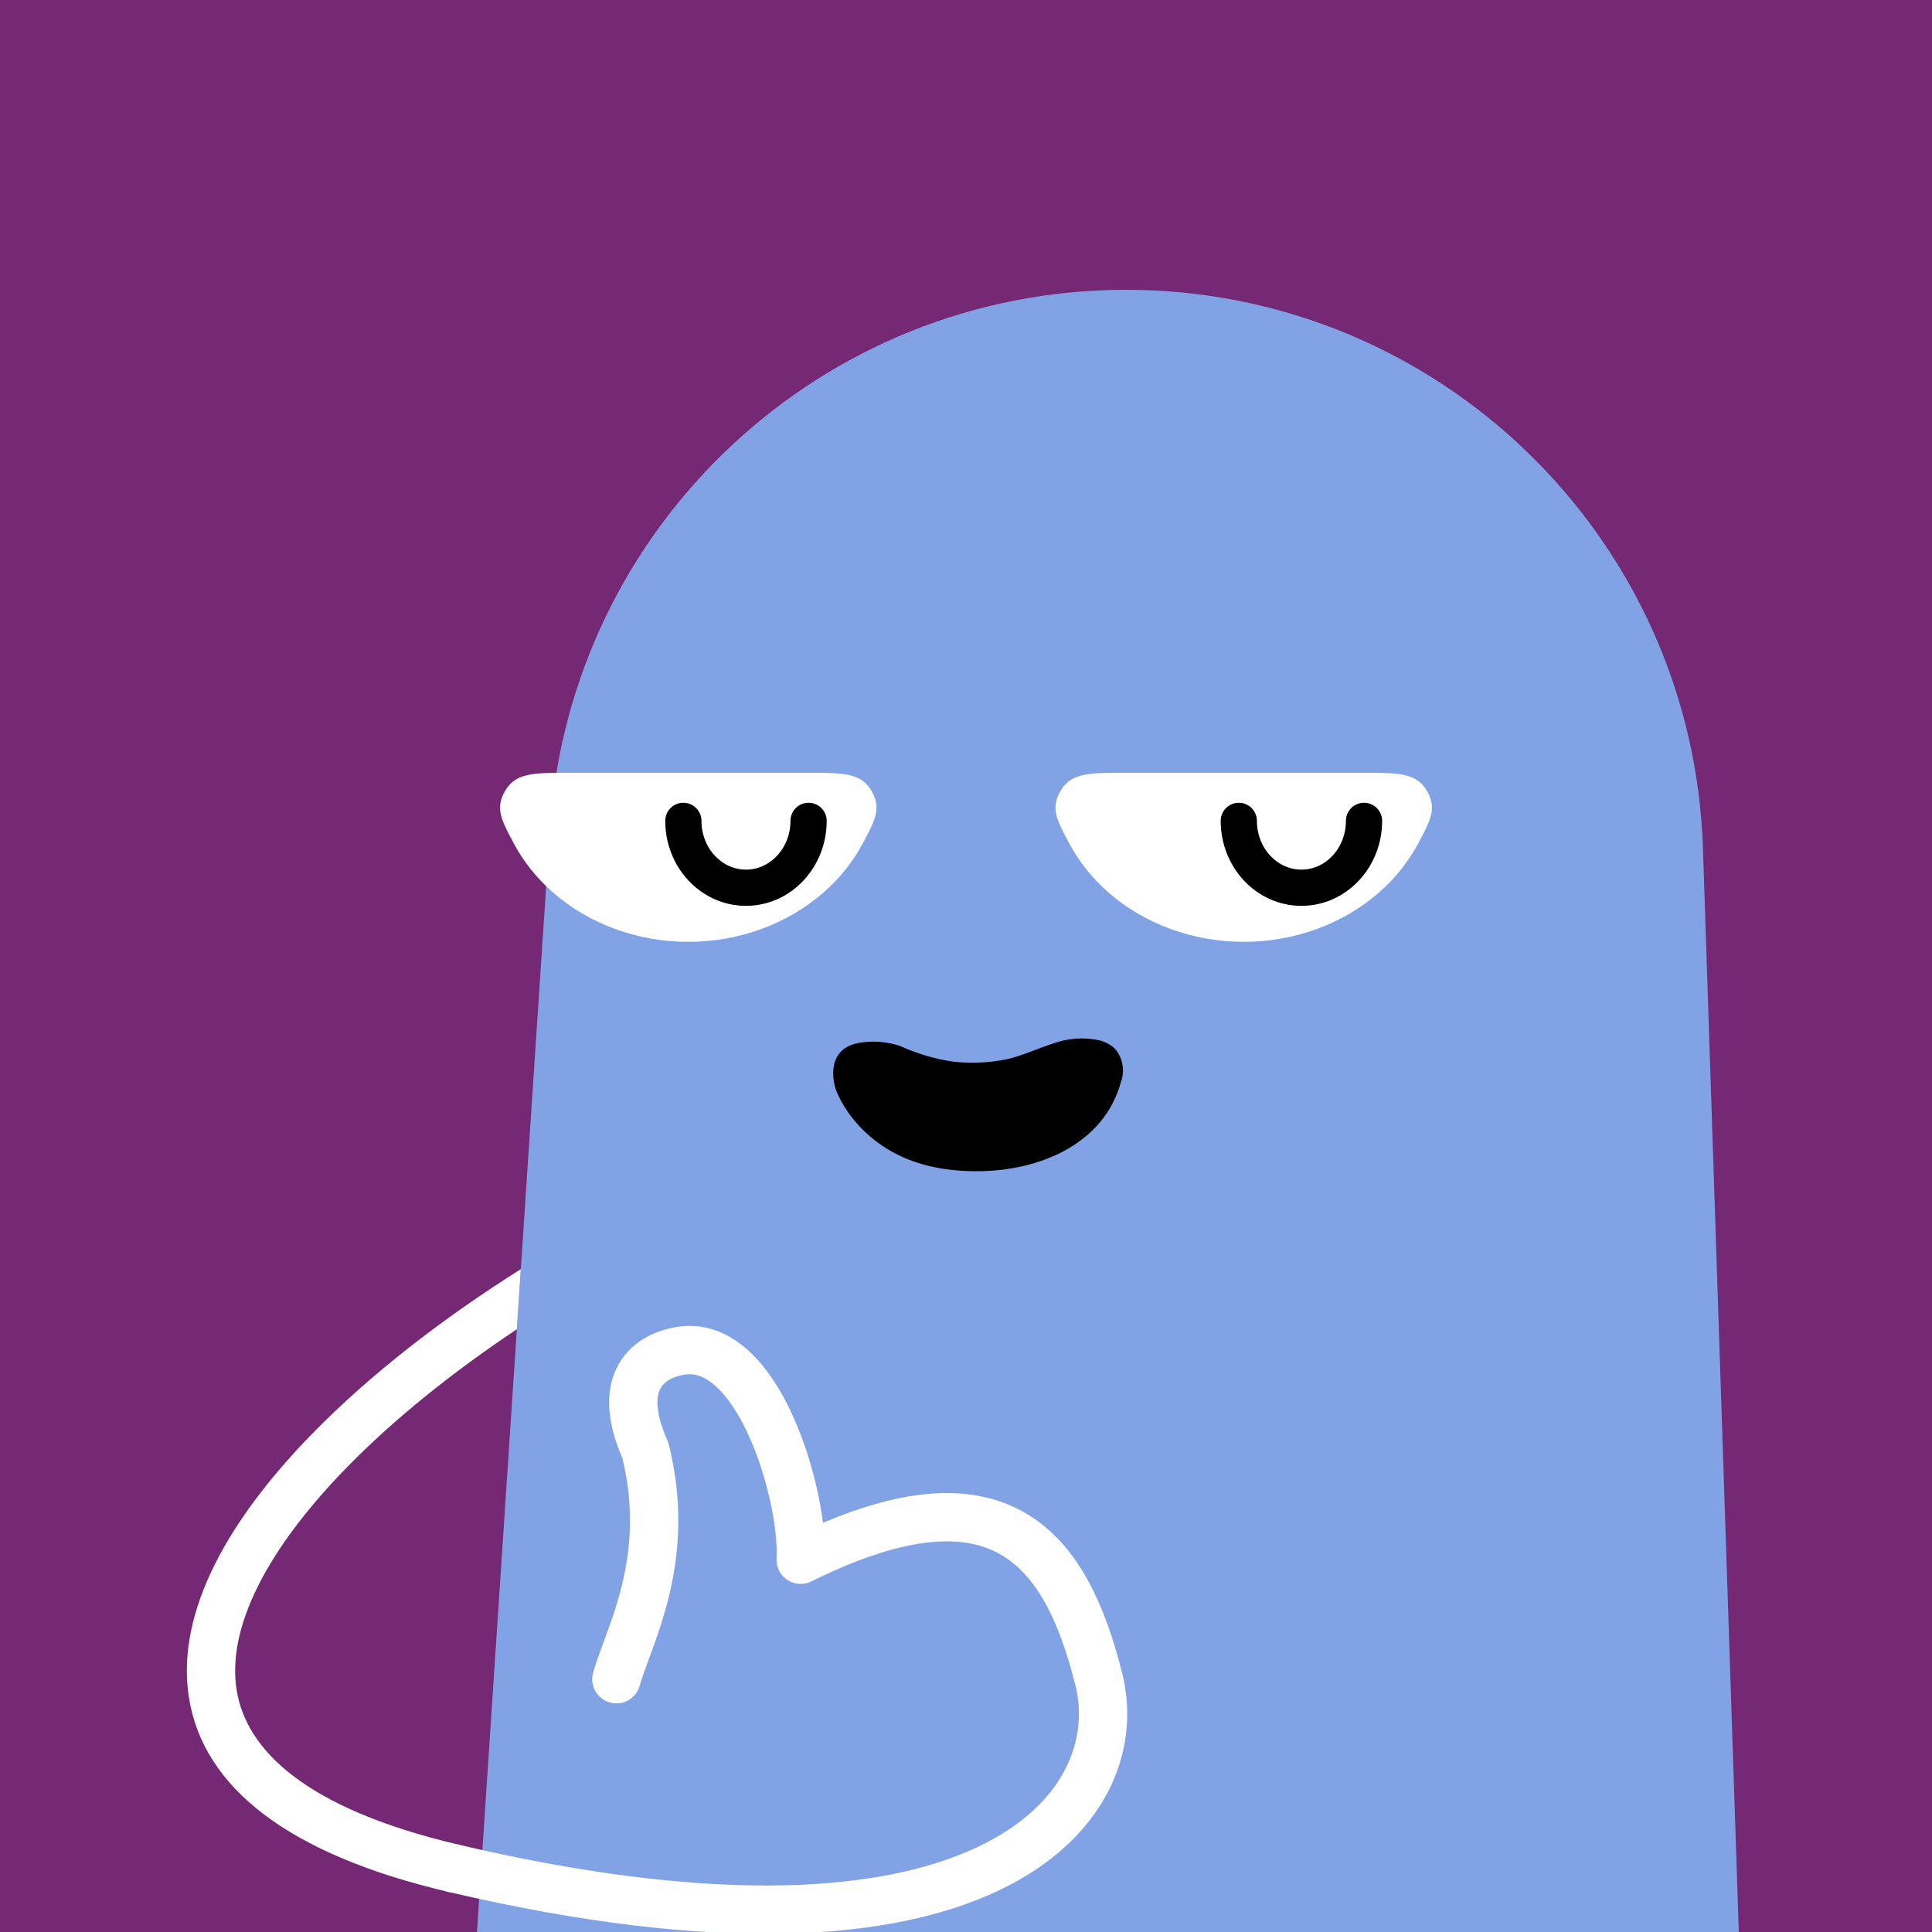<svg width="48" height="48" viewBox="0 0 160 160" fill="none" xmlns="http://www.w3.org/2000/svg"><rect width="160" height="160" fill="#752873"/>
<path d="M45.545 68.651C47.208 43.528 68.07 24 93.248 24C119.036 24 140.177 44.453 141.03 70.226L144 160H39.5L45.545 68.651Z" fill="#81A3E6"/>
<path d="M69.136 89.947C69.314 90.761 71.442 95.736 78.023 96.781C82.331 97.457 87.14 96.581 90.123 93.93C91.428 92.798 92.368 91.297 92.825 89.62C93.001 89.148 93.045 88.636 92.953 88.141C92.861 87.645 92.636 87.185 92.303 86.81C91.94 86.498 91.512 86.274 91.051 86.155C89.732 85.872 88.36 85.978 87.098 86.462C85.847 86.863 84.657 87.433 83.354 87.729C81.89 88.02 80.392 88.084 78.91 87.919C77.398 87.691 75.924 87.254 74.529 86.62C73.437 86.256 72.273 86.169 71.139 86.367C69.043 86.736 68.772 88.458 69.136 89.947Z" fill="black"/>
<g clip-path="url(#clip0_425_11904)">
<path d="M57 78C52.812 77.998 48.791 76.531 45.8 73.914C44.454 72.737 43.364 71.368 42.566 69.878C41.508 67.905 40.979 66.919 41.852 65.459C42.726 64 44.197 64 47.139 64L66.861 64C69.803 64 71.274 64 72.148 65.459C73.021 66.919 72.492 67.905 71.434 69.878C70.636 71.368 69.546 72.737 68.2 73.914C65.209 76.531 61.188 77.998 57 78Z" fill="white"/>
<path d="M56.593 67.981C56.593 71.04 58.914 73.519 61.778 73.519C64.641 73.519 66.963 71.04 66.963 67.981" stroke="black" stroke-width="3" stroke-linecap="round"/>
</g>
<g clip-path="url(#clip1_425_11904)">
<path d="M103 78C98.812 77.998 94.791 76.531 91.8 73.914C90.454 72.737 89.364 71.368 88.566 69.878C87.508 67.905 86.979 66.919 87.852 65.459C88.726 64 90.197 64 93.139 64L112.861 64C115.803 64 117.274 64 118.148 65.459C119.021 66.919 118.492 67.905 117.434 69.878C116.636 71.368 115.546 72.737 114.2 73.914C111.209 76.531 107.188 77.998 103 78Z" fill="white"/>
<path d="M102.593 67.981C102.593 71.04 104.914 73.519 107.778 73.519C110.641 73.519 112.963 71.04 112.963 67.981" stroke="black" stroke-width="3" stroke-linecap="round"/>
</g>
<defs>
<clipPath id="clip0_425_11904">
<rect width="32" height="14" fill="white" transform="translate(73 78) rotate(-180)"/>
</clipPath>
<clipPath id="clip1_425_11904">
<rect width="32" height="14" fill="white" transform="translate(119 78) rotate(-180)"/>
</clipPath>
</defs>
<g clip-path="url(#clip0_439_7882)">
<path fill-rule="evenodd" clip-rule="evenodd" d="M43.133 105.105C36.58 109.232 30.592 113.89 25.884 118.706C22.43 122.238 19.616 125.906 17.789 129.561C15.964 133.213 15.069 136.969 15.648 140.596C16.836 148.044 23.89 153.577 37.125 156.677C38.2 156.929 39.276 156.262 39.528 155.186C39.78 154.111 39.113 153.035 38.037 152.783C25.18 149.771 20.38 144.865 19.598 139.965C19.191 137.418 19.781 134.523 21.367 131.349C22.952 128.178 25.477 124.844 28.744 121.502C32.605 117.553 37.436 113.661 42.803 110.084L43.133 105.105Z" fill="white"/>
<path d="M37.58 154.73C81.571 165.036 93.691 149.784 90.998 139.066C88.305 128.349 82.918 120.929 66.309 129.173C66.383 127.911 66.211 126.149 65.81 124.226C64.597 118.403 61.294 111.116 56.434 111.86C53.334 112.334 51.047 114.746 53.445 120.104C54 122.338 54.2 124.397 54.17 126.287C54.081 132.069 51.845 136.27 51.047 139.066" stroke="white" stroke-width="4" stroke-linecap="round" stroke-linejoin="round"/>
</g>
<defs>
<clipPath id="clip0_439_7882">
<rect width="160" height="160" fill="white"/>
</clipPath>
</defs>
</svg>
